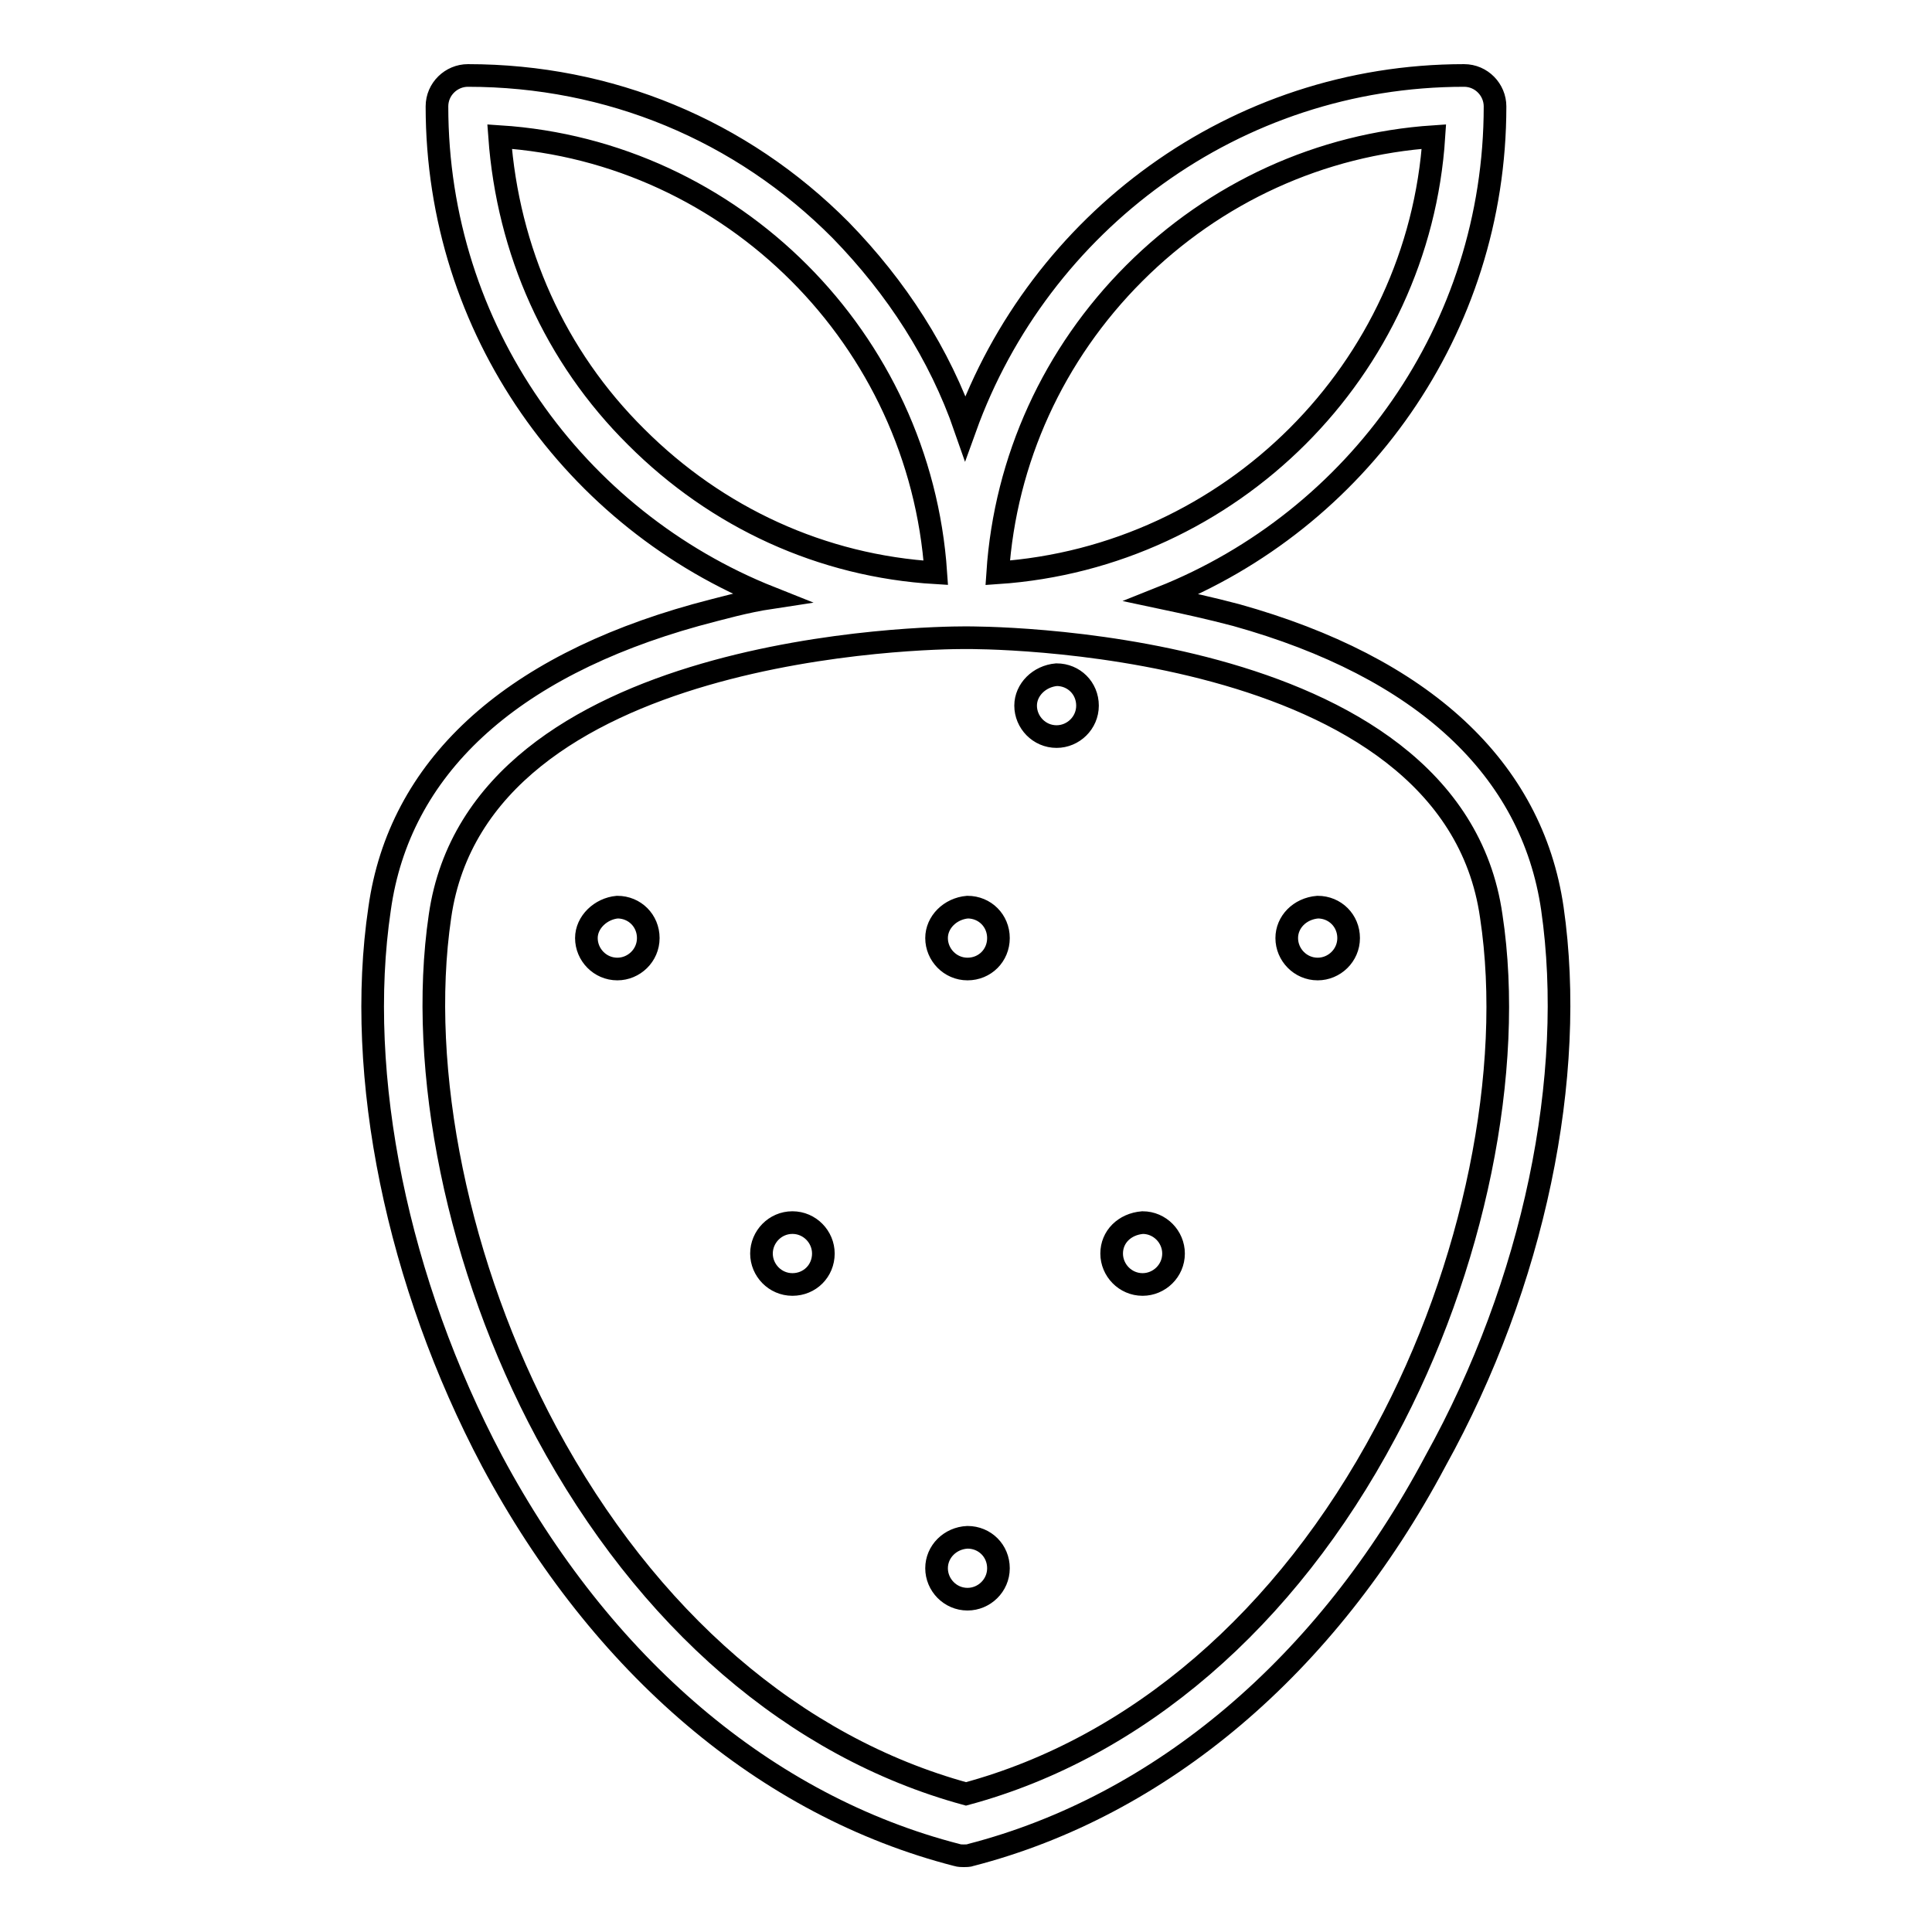<?xml version="1.0" encoding="utf-8"?>
<!-- Svg Vector Icons : http://www.onlinewebfonts.com/icon -->
<!DOCTYPE svg PUBLIC "-//W3C//DTD SVG 1.1//EN" "http://www.w3.org/Graphics/SVG/1.1/DTD/svg11.dtd">
<svg version="1.1" xmlns="http://www.w3.org/2000/svg" xmlns:xlink="http://www.w3.org/1999/xlink" x="0px" y="0px" viewBox="0 0 256 256" enable-background="new 0 0 256 256" xml:space="preserve">
<g> <path stroke-width="3" fill-opacity="0" stroke="#000000"  d="M135.9,93.5c0,2.2,1.8,4.1,4.1,4.1c2.2,0,4.1-1.8,4.1-4.1s-1.8-4.1-4.1-4.1 C137.7,89.6,135.9,91.4,135.9,93.5z M205.7,120.4c-2.7-18.6-17.2-32-41.9-38.9c-3.4-0.9-6.6-1.6-9.9-2.3 c25.9-10.3,44.2-35.5,44.2-65.1c0-2.2-1.8-4.1-4.1-4.1c-30.4,0-56.3,19.5-66.1,46.7c-3.4-9.8-9.1-18.6-16.5-26.2 C98.2,17.2,80.7,10,62,10c-2.2,0-4.1,1.8-4.1,4.1c0,29.6,18.3,54.8,44.2,65.1c-3.3,0.5-6.5,1.4-9.9,2.3 c-24.8,6.9-39.3,20.3-41.9,38.9c-3.3,22.2,2.4,49.6,14.9,73.2c14.5,27.1,36.3,45.7,61.6,52.2c0.3,0.1,0.7,0.1,0.9,0.1 s0.7,0,0.9-0.1c25.2-6.5,47.2-25.1,61.6-52.2C203.3,170,208.9,142.6,205.7,120.4L205.7,120.4z M150.3,36.2 C161,25.5,175,19.1,190,18.1c-2,30.9-26.9,55.7-57.8,57.8C133.2,60.9,139.6,46.9,150.3,36.2z M66.2,18.1 c30.9,2,55.7,26.9,57.8,57.8c-15.1-0.9-29-7.3-39.7-18C73.5,47.2,67.3,33.2,66.2,18.1z M183.6,189.8c-13.2,24.8-33,41.8-55.6,47.9 c-22.7-6.2-42.3-23.2-55.6-47.9c-11.7-21.8-17.1-48-14.1-68.4c5.2-36.2,65.2-36.9,69.4-36.9h0.3c0.7,0,64.3-0.5,69.6,36.9 C200.7,141.8,195.3,168.1,183.6,189.8L183.6,189.8z M170.5,124.3c0,2.2,1.8,4.1,4.1,4.1c2.2,0,4.1-1.8,4.1-4.1s-1.8-4.1-4.1-4.1 C172.2,120.4,170.5,122.2,170.5,124.3z M100.9,166.1c0,2.2,1.8,4.1,4.1,4.1c2.3,0,4.1-1.8,4.1-4.1c0-2.2-1.8-4.1-4.1-4.1 C102.7,162,100.9,163.9,100.9,166.1z M147.3,166.1c0,2.2,1.8,4.1,4.1,4.1c2.2,0,4.1-1.8,4.1-4.1c0-2.2-1.8-4.1-4.1-4.1 C149,162.2,147.3,163.9,147.3,166.1z M77.7,124.3c0,2.2,1.8,4.1,4.1,4.1c2.2,0,4.1-1.8,4.1-4.1s-1.8-4.1-4.1-4.1 C79.6,120.4,77.7,122.2,77.7,124.3z M124.1,124.3c0,2.2,1.8,4.1,4.1,4.1s4.1-1.8,4.1-4.1s-1.8-4.1-4.1-4.1 C125.9,120.4,124.1,122.2,124.1,124.3z M124.1,207.8c0,2.2,1.8,4.1,4.1,4.1c2.2,0,4.1-1.8,4.1-4.1c0-2.3-1.8-4.1-4.1-4.1 C125.9,203.8,124.1,205.6,124.1,207.8z"/></g>
</svg>